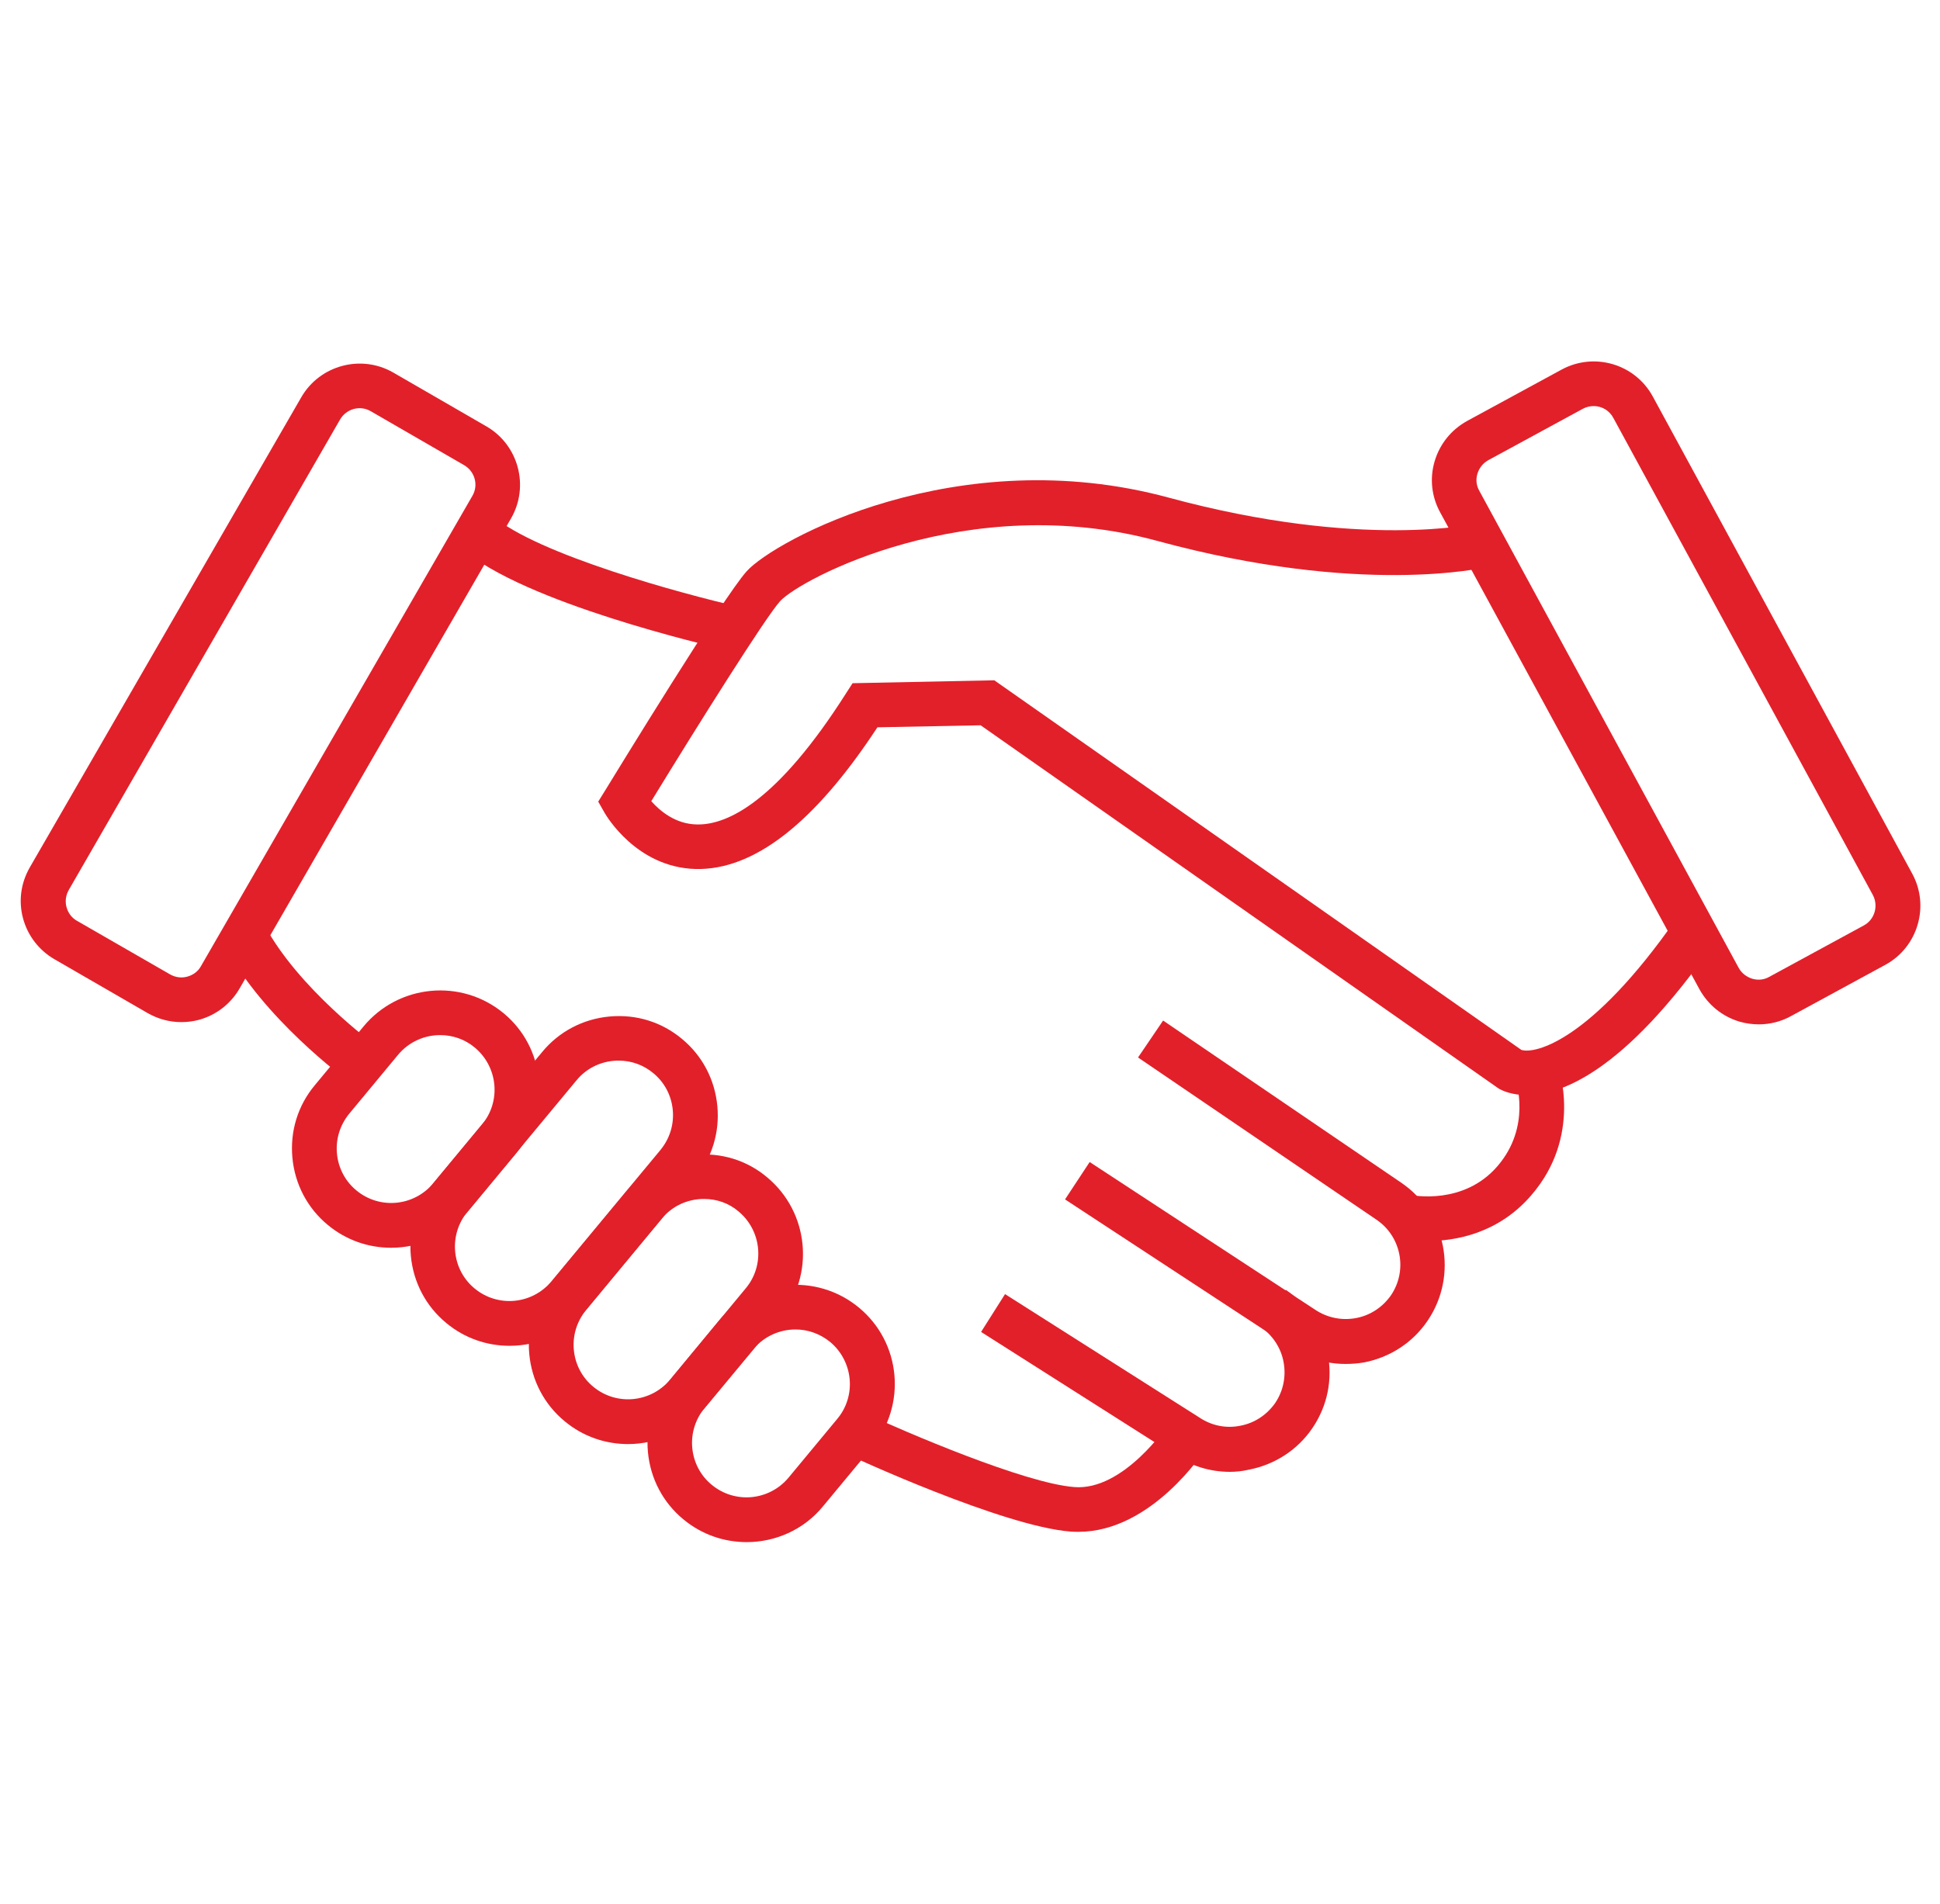 <?xml version="1.0" encoding="utf-8"?>
<!-- Generator: Adobe Illustrator 25.0.0, SVG Export Plug-In . SVG Version: 6.00 Build 0)  -->
<svg version="1.1" id="Layer_1" xmlns="http://www.w3.org/2000/svg" xmlns:xlink="http://www.w3.org/1999/xlink" x="0px" y="0px"
	 viewBox="0 0 86.65 85.04" style="enable-background:new 0 0 86.65 85.04;" xml:space="preserve">
<style type="text/css">
	.st0{fill:none;stroke:#E2202A;stroke-width:2;stroke-miterlimit:10;}
	.st1{fill:none;stroke:#E2202A;stroke-width:1.527;stroke-miterlimit:10;}
	.st2{fill:none;stroke:#E2202A;stroke-width:6.184;stroke-miterlimit:10;}
	.st3{fill:#E2202A;}
	.st4{fill:none;stroke:#E2202A;stroke-width:1.786;stroke-miterlimit:10;}
</style>
<g>
	<path class="st3" d="M8.09,45.66c-0.52,0-1.03-0.14-1.49-0.4l-4.17-2.41c-0.69-0.4-1.19-1.05-1.4-1.82
		c-0.21-0.78-0.1-1.58,0.3-2.28l12.13-21.01c0.83-1.43,2.67-1.92,4.1-1.1l4.17,2.41c1.43,0.83,1.92,2.67,1.1,4.1L10.7,44.16
		c-0.4,0.69-1.05,1.19-1.82,1.4C8.62,45.63,8.35,45.66,8.09,45.66z M7.6,43.53c0.23,0.13,0.5,0.17,0.76,0.1
		c0.26-0.07,0.48-0.23,0.61-0.46L21.1,22.15c0.28-0.48,0.11-1.09-0.37-1.37l-4.17-2.41c-0.48-0.28-1.09-0.11-1.37,0.37L3.07,39.76
		c-0.13,0.23-0.17,0.5-0.1,0.76c0.07,0.26,0.23,0.48,0.46,0.61L7.6,43.53z"/>
	<path class="st3" d="M78.56,45.76c-0.29,0-0.58-0.04-0.86-0.12c-0.77-0.23-1.4-0.74-1.79-1.44L64.32,22.88
		c-0.38-0.7-0.47-1.51-0.24-2.28c0.23-0.77,0.74-1.4,1.44-1.79l4.23-2.3c1.46-0.79,3.28-0.25,4.07,1.2l11.59,21.32
		c0.79,1.45,0.25,3.28-1.2,4.07l-4.23,2.3C79.54,45.64,79.05,45.76,78.56,45.76z M71.18,18.14c-0.16,0-0.33,0.04-0.48,0.12
		l-4.23,2.3c-0.23,0.13-0.4,0.34-0.48,0.6c-0.08,0.26-0.05,0.53,0.08,0.76l11.59,21.32c0.13,0.23,0.34,0.4,0.6,0.48
		c0.26,0.08,0.53,0.05,0.76-0.08l4.23-2.3c0.48-0.26,0.66-0.87,0.4-1.36L72.06,18.67C71.88,18.33,71.54,18.14,71.18,18.14z"/>
	<path class="st3" d="M68.19,48.92c-0.64,0-1.05-0.18-1.23-0.28l-0.09-0.06L43.8,32.4l-4.61,0.09c-2.8,4.27-5.51,6.39-8.12,6.33
		c-2.65-0.07-4-2.4-4.06-2.5l-0.29-0.51l0.31-0.5c0.54-0.88,5.29-8.65,6.32-9.79c1.24-1.38,9.42-5.85,18.85-3.29
		c8.63,2.34,13.76,1.16,13.81,1.15l0.47,1.94c-0.23,0.05-5.68,1.32-14.8-1.16c-8.43-2.29-15.95,1.71-16.84,2.7
		c-0.65,0.72-3.67,5.53-5.75,8.93c0.38,0.43,1.08,1.03,2.05,1.04c0.02,0,0.03,0,0.05,0c1.32,0,3.53-1.03,6.6-5.86l0.29-0.45
		l6.33-0.13L67.95,46.9c0.61,0.2,3.11-0.4,6.9-5.83l1.64,1.15C72.53,47.89,69.72,48.92,68.19,48.92z"/>
	<path class="st3" d="M32.54,29.05c-0.93-0.21-9.15-2.13-11.89-4.53l1.32-1.5c1.99,1.75,8.62,3.54,11.01,4.08L32.54,29.05z"/>
	<g>
		<path class="st3" d="M17.47,55.74c-1,0-2-0.33-2.83-1.02c-0.91-0.75-1.47-1.82-1.58-3c-0.11-1.18,0.24-2.33,1-3.24l2.18-2.63
			c1.56-1.88,4.36-2.15,6.25-0.59c0.91,0.75,1.47,1.82,1.58,3c0.11,1.18-0.24,2.33-1,3.24l-2.18,2.63
			C20.01,55.19,18.75,55.74,17.47,55.74z M19.66,46.24c-0.7,0-1.4,0.3-1.88,0.88l-2.18,2.63c-0.41,0.5-0.61,1.13-0.55,1.78
			c0.06,0.65,0.37,1.24,0.87,1.65c1.04,0.86,2.57,0.71,3.43-0.32l2.18-2.63c0.86-1.03,0.71-2.57-0.32-3.43
			C20.76,46.42,20.21,46.24,19.66,46.24z"/>
		<path class="st3" d="M33.35,68.89c-1,0-2-0.33-2.83-1.02c-0.91-0.75-1.47-1.82-1.58-3c-0.11-1.18,0.24-2.33,1-3.24L32.11,59
			c1.56-1.88,4.36-2.15,6.25-0.59s2.15,4.36,0.58,6.25l-2.18,2.63C35.89,68.35,34.62,68.89,33.35,68.89z M35.53,59.39
			c-0.7,0-1.4,0.3-1.88,0.88l-2.18,2.63c-0.41,0.5-0.61,1.13-0.55,1.78c0.06,0.65,0.37,1.24,0.87,1.65
			c1.04,0.86,2.57,0.71,3.43-0.32l2.18-2.63c0.86-1.03,0.71-2.57-0.32-3.43C36.63,59.58,36.08,59.39,35.53,59.39z"/>
		<path class="st3" d="M22.76,60.12c-1,0-2-0.33-2.83-1.02c-0.91-0.75-1.47-1.82-1.58-3c-0.11-1.18,0.24-2.33,1-3.24l4.87-5.87
			c0.75-0.91,1.82-1.47,3-1.58c1.19-0.11,2.33,0.24,3.24,1c0.91,0.75,1.47,1.82,1.58,3c0.11,1.18-0.24,2.33-1,3.24l-4.87,5.87
			C25.3,59.58,24.04,60.12,22.76,60.12z M27.64,47.38c-0.08,0-0.16,0-0.24,0.01c-0.65,0.06-1.24,0.37-1.65,0.87l-4.87,5.87
			c-0.41,0.5-0.61,1.13-0.55,1.78c0.06,0.65,0.37,1.24,0.87,1.65c1.04,0.86,2.57,0.71,3.43-0.32l4.87-5.87
			c0.41-0.5,0.61-1.13,0.55-1.78c-0.06-0.65-0.37-1.24-0.87-1.65C28.75,47.58,28.21,47.38,27.64,47.38z"/>
		<path class="st3" d="M28.05,64.51c-1,0-2-0.33-2.83-1.02c-0.91-0.75-1.47-1.82-1.58-3c-0.11-1.18,0.24-2.33,1-3.24l3.38-4.08
			c0.75-0.91,1.82-1.47,3-1.58c1.19-0.11,2.34,0.24,3.24,1c1.88,1.56,2.15,4.36,0.59,6.25l-3.39,4.08
			C30.6,63.96,29.33,64.51,28.05,64.51z M31.45,53.56c-0.08,0-0.16,0-0.24,0.01c-0.65,0.06-1.24,0.37-1.65,0.87l-3.38,4.08
			c-0.41,0.5-0.61,1.13-0.55,1.78c0.06,0.65,0.37,1.24,0.87,1.65c1.04,0.86,2.57,0.71,3.43-0.32l3.38-4.08
			c0.86-1.03,0.71-2.57-0.32-3.43C32.56,53.75,32.02,53.56,31.45,53.56z"/>
	</g>
	<path class="st3" d="M60.09,60.93c-0.88,0-1.73-0.26-2.47-0.76l-10.05-6.59l1.1-1.67l10.06,6.59c0.55,0.37,1.2,0.5,1.84,0.38
		c0.64-0.12,1.19-0.49,1.56-1.02c0.75-1.11,0.46-2.63-0.66-3.38l-10.64-7.24l1.12-1.65l10.63,7.24c2.02,1.37,2.56,4.13,1.19,6.16
		c-0.66,0.98-1.67,1.64-2.83,1.87C60.66,60.91,60.38,60.93,60.09,60.93z"/>
	<path class="st3" d="M54.93,65.75c-0.88,0-1.73-0.26-2.47-0.76l-8.64-5.49l1.07-1.69l8.66,5.5c0.56,0.38,1.21,0.51,1.85,0.38
		c0.64-0.12,1.19-0.49,1.56-1.02c0.36-0.54,0.49-1.18,0.37-1.83c-0.12-0.64-0.49-1.19-1.02-1.56l1.12-1.66
		c0.98,0.66,1.64,1.67,1.87,2.83c0.23,1.17-0.01,2.35-0.67,3.33s-1.67,1.64-2.83,1.87C55.5,65.72,55.21,65.75,54.93,65.75z"/>
	<path class="st3" d="M15.58,48.31c-0.16-0.11-3.81-2.8-5.54-6.05l1.77-0.94c1.51,2.84,4.92,5.35,4.96,5.37L15.58,48.31z"/>
	<path class="st3" d="M63.76,55.44c-0.67,0-1.13-0.1-1.18-0.11L63,53.38c0.09,0.02,2.37,0.47,3.88-1.28
		c1.54-1.78,0.82-3.83,0.81-3.86l1.88-0.68c0.05,0.13,1.12,3.19-1.18,5.84C66.91,55.12,64.98,55.44,63.76,55.44z"/>
	<path class="st3" d="M48.17,68.43c-0.11,0-0.23,0-0.34-0.01c-3.03-0.23-9.78-3.35-10.07-3.49l0.84-1.81
		c1.86,0.86,7.17,3.14,9.38,3.31c2.2,0.18,4.18-2.77,4.2-2.8l1.68,1.08C53.76,64.86,51.43,68.43,48.17,68.43z"/>
</g>
</svg>
